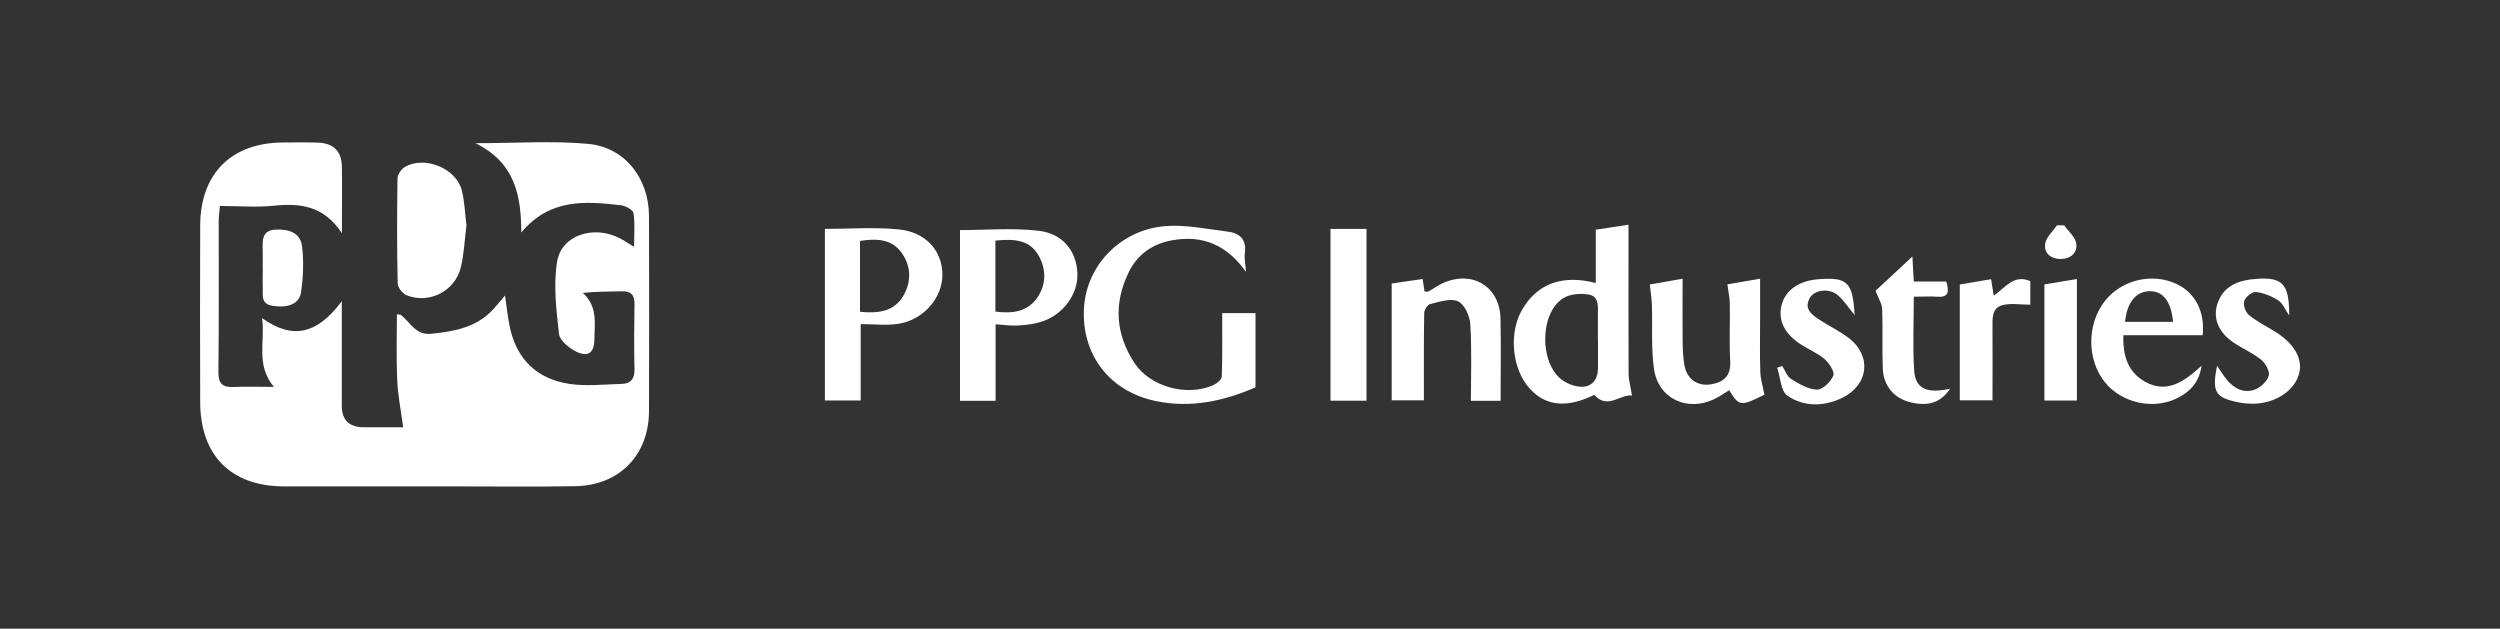 <?xml version="1.0" encoding="UTF-8"?>
<svg xmlns="http://www.w3.org/2000/svg" id="Layer_1" data-name="Layer 1" viewBox="0 0 250 62.87">
  <rect x="0" y="0" width="250" height="62.87" fill="#333333" stroke="none"/>
  <defs>
    <style> .cls-1 { fill: #fff; } </style>
  </defs>
  <path class="cls-1" d="M34.19,23.32c-1.81-2.75-4.16-3.02-6.8-2.75-1.73.18-3.49.03-5.4.03-.05.62-.12,1.09-.12,1.57,0,5,.03,10-.03,14.99-.02,1.22.42,1.59,1.55,1.54,1.23-.06,2.46-.01,4-.01-1.85-2.23-.85-4.54-1.18-6.88,3.02,2.17,5.49,1.64,7.97-1.69,0,3.62,0,7.03,0,10.45q0,2.16,2.23,2.16c1.42,0,2.85,0,3.91,0-.23-1.7-.53-3.2-.6-4.72-.1-2.18-.03-4.37-.03-6.57.21.03.33,0,.39.05.95.72,1.47,2.05,3.04,1.89,2.33-.24,4.57-.64,6.24-2.49.39-.43.75-.88,1.14-1.34.16,1.09.27,2.12.48,3.14.68,3.25,2.73,5.21,5.96,5.7,1.71.26,3.49.04,5.23,0,.89-.02,1.3-.49,1.28-1.45-.05-2.15-.04-4.3,0-6.45.02-.93-.28-1.4-1.28-1.36-1.23.04-2.47.01-3.89.16,1.51,1.35,1.17,3.04,1.16,4.64-.01,1.32-.61,1.81-1.78,1.25-.73-.35-1.68-1.12-1.76-1.79-.27-2.39-.57-4.88-.19-7.22.43-2.67,3.66-3.69,6.26-2.35.39.2.75.45,1.44.87,0-1.28.1-2.35-.06-3.38-.05-.32-.77-.72-1.23-.78-3.57-.42-7.14-.7-9.99,2.72-.01-3.8-.68-7-4.58-8.93,4.07,0,7.71-.26,11.29.07,3.67.35,6.05,3.46,6.06,7.21.02,6.5.02,12.99,0,19.49-.01,4.42-2.96,7.46-7.39,7.53-4,.07-8,.02-12,.02-5.7,0-11.4,0-17.11,0-5.29-.01-8.36-3.08-8.38-8.4-.02-5.9-.02-11.79,0-17.69.02-5.2,3.13-8.29,8.31-8.3,1.15,0,2.3-.03,3.45.01,1.6.07,2.38.85,2.41,2.44.03,2.05,0,4.1,0,6.63Z"></path>
  <path class="cls-1" d="M124.59,27.17c-1.91-2.67-4.32-3.7-7.39-3.14-1.93.35-3.44,1.39-4.31,3.16-1.54,3.11-1.35,6.21.55,9.1,1.59,2.42,5.28,3.39,7.9,2.22.35-.16.83-.56.84-.87.07-2.08.04-4.16.04-6.33h3.33v7.42c-3.08,1.35-6.46,2.12-10,1.37-4.65-.98-7.42-4.69-7.15-9.32.25-4.24,3.65-7.82,8.16-8.17,2.04-.16,4.14.3,6.21.55,1.17.14,1.89.75,1.72,2.1-.08.62.07,1.27.11,1.9Z"></path>
  <path class="cls-1" d="M163.21,39.56c-1.19-.18-2.42,1.43-3.79-.07-2.71,1.32-4.8,1.15-6.42-.6-1.82-1.97-2.16-5.63-.75-7.99,1.54-2.58,4.03-3.45,7.33-2.6v-5.33c.89-.14,1.96-.3,3.27-.5v1.7c0,4.4-.01,8.79.01,13.19,0,.65.2,1.3.34,2.21ZM159.79,34.1c0-.85,0-1.69,0-2.54,0-.85.15-1.91-.9-2.1-.84-.15-1.95-.06-2.62.39-2.31,1.55-2.32,6.41-.11,8.11.38.29.87.51,1.34.63,1.42.35,2.29-.36,2.3-1.8,0-.9,0-1.79,0-2.69Z"></path>
  <path class="cls-1" d="M82.48,22.89c2.43,0,4.93-.19,7.39.05,2.72.27,4.34,2.13,4.37,4.49.03,2.32-1.85,4.54-4.39,4.95-1.21.19-2.47.03-3.78.03v7.64h-3.58v-17.16ZM86,31.18c1.82.17,3.4,0,4.33-1.6.81-1.38.8-2.91-.13-4.25-1.02-1.46-2.55-1.49-4.2-1.24v7.08Z"></path>
  <path class="cls-1" d="M99.56,40.08h-3.56v-17.07c2.56,0,5.26-.24,7.88.07,2.45.29,3.78,2.07,3.86,4.27.08,2.06-1.43,4.14-3.59,4.82-.75.24-1.56.34-2.35.38-.73.04-1.47-.07-2.24-.12v7.65ZM99.54,24.06v7.1c1.73.22,3.24.02,4.22-1.44.87-1.3.87-2.79.12-4.13-.92-1.66-2.54-1.71-4.34-1.53Z"></path>
  <path class="cls-1" d="M46.64,22.57c-.18,1.41-.23,2.82-.56,4.17-.57,2.37-3.16,3.69-5.41,2.79-.41-.16-.89-.77-.9-1.18-.08-3.49-.07-6.99-.02-10.48,0-.4.37-.96.73-1.17,1.98-1.16,5.15.13,5.7,2.34.29,1.15.32,2.36.47,3.54Z"></path>
  <path class="cls-1" d="M150.06,40.08h-2.97c0-2.56.1-5.12-.06-7.66-.05-.82-.58-1.99-1.23-2.29-.74-.34-1.85.06-2.77.27-.27.06-.61.59-.61.91-.05,2.88-.03,5.76-.03,8.72h-3.22v-11.68c.9-.13,1.96-.29,3.09-.45.07.48.13.86.2,1.27.14-.01.3.02.41-.04.52-.28,1.01-.66,1.55-.88,2.93-1.21,5.56.46,5.63,3.61.06,2.68.01,5.37.01,8.21Z"></path>
  <path class="cls-1" d="M172.75,28.43c.97-.17,1.98-.34,3.26-.56,0,1.37,0,2.64,0,3.91,0,1.8-.04,3.6.02,5.39.02.75.26,1.49.41,2.3-2.38,1.18-2.53,1.17-3.52-.45-.49.3-.97.64-1.49.89-2.71,1.3-5.61-.05-6.03-3.01-.3-2.11-.14-4.28-.21-6.42-.02-.62-.12-1.23-.21-2.03.92-.16,1.98-.35,3.28-.58,0,2.05-.02,3.97,0,5.9.01.94.02,1.91.2,2.83.26,1.35,1.35,2.06,2.65,1.83,1.29-.22,2-.86,1.91-2.34-.11-1.89,0-3.79-.04-5.69,0-.62-.15-1.23-.24-1.96Z"></path>
  <path class="cls-1" d="M220.16,36.57c-.26,1.72-1.19,2.62-2.43,3.24-2.37,1.2-5.54.5-7.21-1.55-1.86-2.27-1.85-5.89,0-8.2,1.69-2.11,4.77-2.81,7.18-1.64,1.83.88,2.8,2.74,2.57,5.1h-7.93c-.07,2.03.44,3.66,2.11,4.62,2.22,1.28,3.95.04,5.71-1.57ZM217.31,32.19c-.21-2.09-1.02-3.09-2.36-3.07-1.35.02-2.27,1.14-2.44,3.07h4.8Z"></path>
  <path class="cls-1" d="M136.65,40.07h-3.6v-17.18h3.6v17.18Z"></path>
  <path class="cls-1" d="M185.46,31.51c-.61-.74-1.07-1.47-1.69-2-.86-.73-2.35-.53-2.8.3-.6,1.1.22,1.66.97,2.16.95.63,2.01,1.12,2.92,1.82,2.36,1.81,2.01,4.73-.69,6.02-1.84.87-3.8.87-5.43-.24-.67-.46-.7-1.84-1.02-2.8.17-.06.33-.12.5-.17.29.44.48,1.04.88,1.29.8.49,1.72,1.05,2.6,1.07.56.02,1.38-.78,1.63-1.4.16-.38-.41-1.25-.87-1.65-.71-.61-1.62-.97-2.41-1.49-1.62-1.06-2.25-2.39-1.9-3.88.35-1.47,1.71-2.46,3.62-2.61,2.98-.24,3.51.25,3.69,3.59Z"></path>
  <path class="cls-1" d="M221.69,36.56c.37.53.67,1.03,1.04,1.47.74.87,1.72,1.33,2.8.91.57-.22,1.2-.84,1.35-1.39.11-.44-.34-1.23-.77-1.58-.85-.68-1.88-1.12-2.79-1.74-1.43-.98-2.01-2.32-1.62-3.71.45-1.58,1.63-2.31,3.18-2.55.05,0,.1-.01.15-.02,3.18-.37,3.9.27,3.89,3.6-.4-.58-.63-1.2-1.08-1.5-.66-.43-1.46-.76-2.24-.85-.38-.04-1.05.49-1.18.9-.13.39.13,1.12.47,1.4.76.63,1.67,1.08,2.52,1.6,1.96,1.19,2.87,2.71,2.52,4.19-.41,1.72-2.29,3.01-4.5,3.08-.49.01-1-.03-1.49-.12-2.42-.47-2.76-1.02-2.24-3.67Z"></path>
  <path class="cls-1" d="M203.04,30.47c-1.02,0-1.97-.18-2.81.05-1.07.29-.98,1.33-.98,2.25.02,2.38,0,4.77,0,7.26h-3.27v-11.58c.91-.15,1.97-.33,3.13-.53.09.56.16,1.04.26,1.64,1.13-.73,1.94-2.17,3.66-1.45v2.37Z"></path>
  <path class="cls-1" d="M195.02,38.86c-.93,1.39-2.18,1.82-4.01,1.36-1.58-.39-2.66-1.62-2.73-3.34-.08-1.99.01-3.99-.06-5.99-.02-.52-.37-1.04-.67-1.81.98-.91,2.24-2.08,3.69-3.43.05.98.09,1.65.14,2.5h3.25c.29,1.02.26,1.6-.89,1.52-.74-.05-1.48,0-2.36,0,0,2.56-.12,5,.04,7.41.12,1.81,1.3,2.3,3.59,1.79Z"></path>
  <path class="cls-1" d="M204.44,28.44c.94-.16,1.99-.33,3.25-.54v12.15h-3.25v-11.61Z"></path>
  <path class="cls-1" d="M26.27,26.79c0-.6.02-1.19,0-1.79-.03-.99-.07-1.98,1.31-2.04,1.25-.06,2.45.28,2.62,1.65.19,1.5.13,3.07-.09,4.58-.18,1.23-1.32,1.63-2.86,1.39-1.2-.19-.94-1.08-.97-1.84-.03-.65,0-1.29,0-1.94Z"></path>
  <path class="cls-1" d="M206.41,22.52c.42.6,1.1,1.16,1.21,1.81.16.95-.56,1.56-1.54,1.57-.98,0-1.71-.57-1.56-1.54.11-.66.77-1.23,1.18-1.83.24,0,.48,0,.71,0Z"></path>
</svg>
